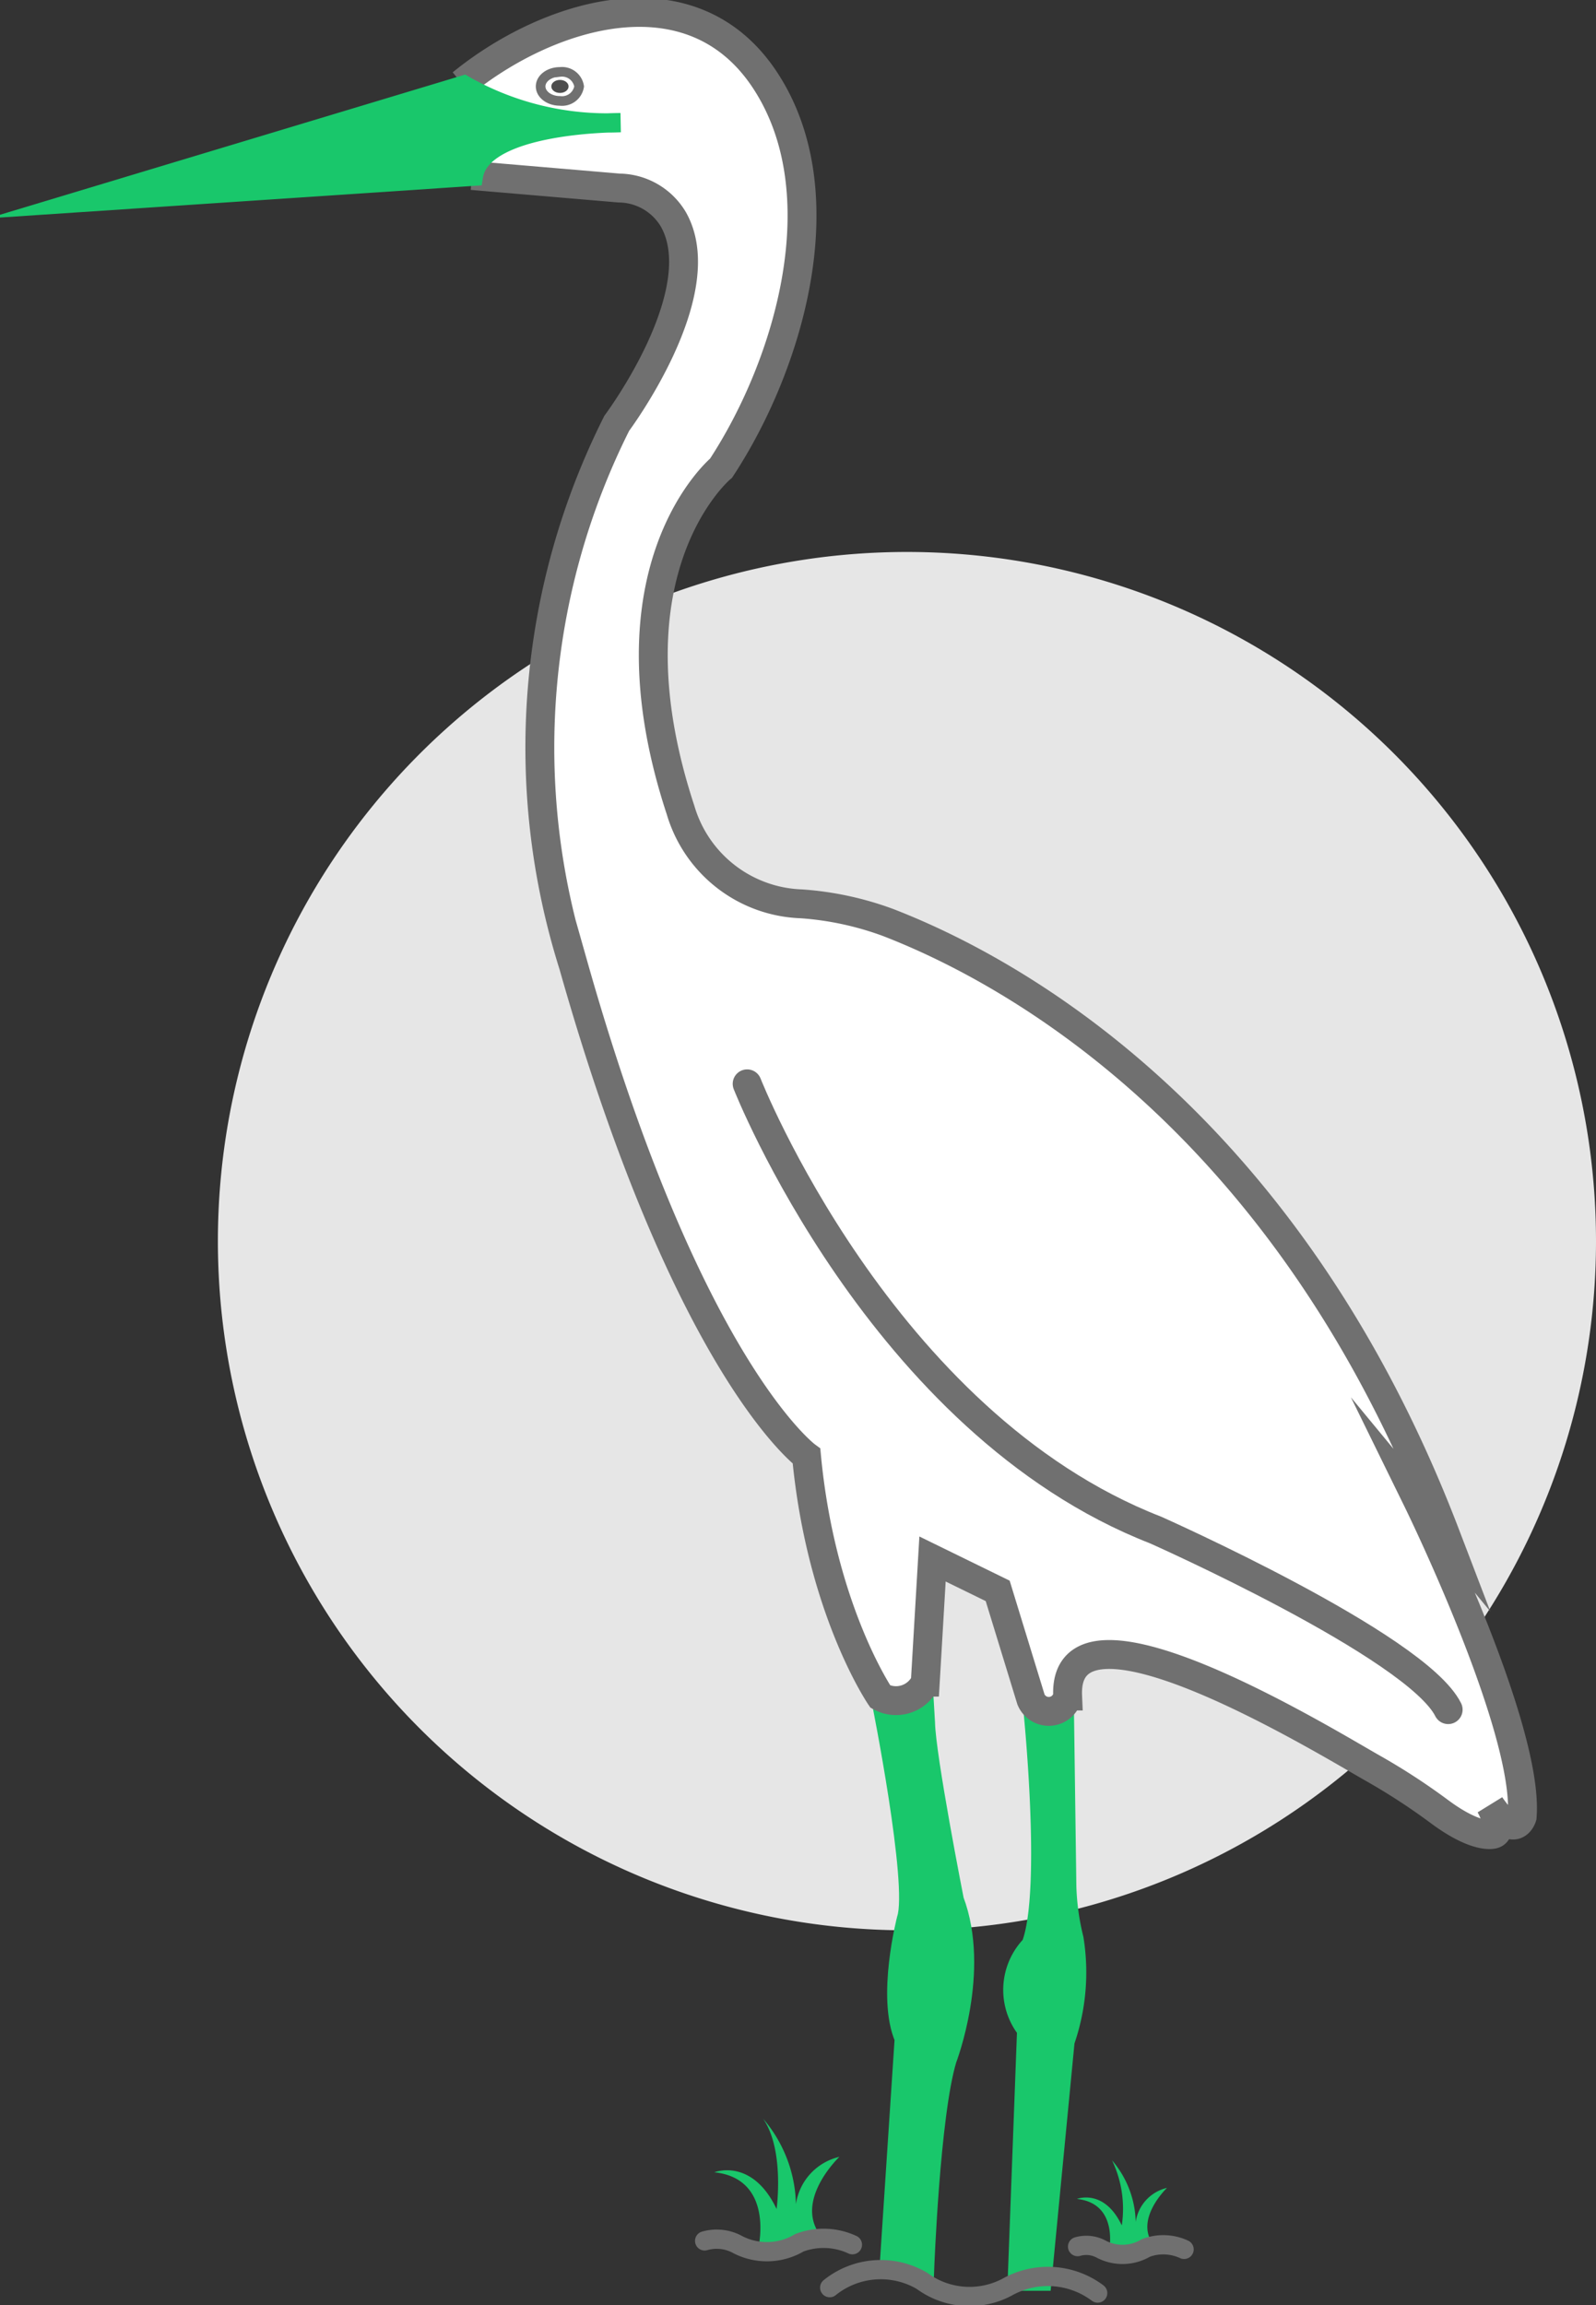 <svg id="Group_8833" data-name="Group 8833" xmlns="http://www.w3.org/2000/svg" xmlns:xlink="http://www.w3.org/1999/xlink" width="82.886" height="119.687" viewBox="0 0 82.886 119.687">
  <rect x="0" y="0" width="82.886" height="119.687" fill="#333333" stroke="none"/>
  <defs>
    <clipPath id="clip-path">
      <rect id="Rectangle_4974" data-name="Rectangle 4974" width="82.886" height="119.687" fill="none"/>
    </clipPath>
  </defs>
  <g id="Group_8834" data-name="Group 8834" clip-path="url(#clip-path)">
    <path id="Path_4696" data-name="Path 4696" d="M84.743,69.15A35.785,35.785,0,1,1,48.958,33.365,35.786,35.786,0,0,1,84.743,69.15" transform="translate(-1.857 -4.704)" fill="#e6e6e6"/>
    <path id="Path_4697" data-name="Path 4697" d="M62.258,103.038s1.015,9.666-.076,12.487a3.344,3.344,0,0,0-.225,4.4l-.489,13.051h1.278l1.2-12.449a10.931,10.931,0,0,0,.465-5.328,12.872,12.872,0,0,1-.375-2.731l-.128-9.431" transform="translate(-8.637 -14.527)" fill="#19c76b" stroke="#19c76b" stroke-miterlimit="10" stroke-width="1"/>
    <path id="Path_4698" data-name="Path 4698" d="M53.271,102.652s1.918,9.553,1.316,11.359c0,0-1.053,4.062-.113,6.205l-.789,11.961h1.843s.3-8.011,1.166-10.87c0,0,1.768-4.589.376-8.275,0,0-1.466-7.447-1.5-9.215l-.113-1.918" transform="translate(-7.511 -14.367)" fill="#19c76b" stroke="#19c76b" stroke-miterlimit="10" stroke-width="1"/>
    <path id="Path_4699" data-name="Path 4699" d="M27.92,4.443c4.42-3.6,11.887-6.008,15.735-.192,3.9,5.9,1.257,14.8-2.27,20.163,0,0-6.243,5.191-2.106,17.752a6.784,6.784,0,0,0,6.278,4.872A16.234,16.234,0,0,1,50.039,48C56.224,50.385,70.7,58.077,79,79.778l-1.429-1.73s5.792,11.81,5.416,16.4c0,0-.376,1.279-1.655-.6,0,0,.752,1.354.151,1.5,0,0-.839.28-2.806-1.185a33.374,33.374,0,0,0-3.461-2.25c-2.635-1.5-16.091-9.731-15.834-3.74A1,1,0,0,1,57.5,88.4l-.021-.047-1.73-5.641-3.384-1.655-.376,6.394a1.682,1.682,0,0,1-2.332.752s-3.084-4.513-3.836-12.487c0,0-6.168-4.513-12.11-25.5a37.5,37.5,0,0,1,2.257-28.133S41.05,15.29,38.908,11.5a3.316,3.316,0,0,0-2.818-1.63L28.447,9.22" transform="translate(-3.936 -0.106)" fill="#fff"/>
    <path id="Path_4700" data-name="Path 4700" d="M27.92,4.443c4.42-3.6,11.887-6.008,15.735-.192,3.9,5.9,1.257,14.8-2.27,20.163,0,0-6.243,5.191-2.106,17.752a6.784,6.784,0,0,0,6.278,4.872A16.234,16.234,0,0,1,50.039,48C56.224,50.385,70.7,58.077,79,79.778l-1.429-1.73s5.792,11.81,5.416,16.4c0,0-.376,1.279-1.655-.6,0,0,.752,1.354.151,1.5,0,0-.839.28-2.806-1.185a33.374,33.374,0,0,0-3.461-2.25c-2.635-1.5-16.091-9.731-15.834-3.74A1,1,0,0,1,57.5,88.4l-.021-.047-1.73-5.641-3.384-1.655-.376,6.394a1.682,1.682,0,0,1-2.332.752s-3.084-4.513-3.836-12.487c0,0-6.168-4.513-12.11-25.5a37.5,37.5,0,0,1,2.257-28.133S41.05,15.29,38.908,11.5a3.316,3.316,0,0,0-2.818-1.63L28.447,9.22" transform="translate(-3.936 -0.106)" fill="none" stroke="#707070" stroke-miterlimit="10" stroke-width="1.5"/>
    <path id="Path_4701" data-name="Path 4701" d="M4.364,11.268,24.711,5.137a15.047,15.047,0,0,0,8.125,1.956S25.652,7.055,25.2,9.876Z" transform="translate(-0.615 -0.724)" fill="#fff"/>
    <path id="Path_4702" data-name="Path 4702" d="M4.364,11.268,24.711,5.137a15.047,15.047,0,0,0,8.125,1.956S25.652,7.055,25.2,9.876Z" transform="translate(-0.615 -0.724)" fill="#19c76b" stroke="#19c76b" stroke-miterlimit="10" stroke-width="1"/>
    <path id="Path_4703" data-name="Path 4703" d="M50.162,138.122a4.224,4.224,0,0,1,4.792-.352,4.158,4.158,0,0,0,4.438.317,4.306,4.306,0,0,1,4.686.317" transform="translate(-7.072 -19.336)" fill="none" stroke="#707070" stroke-linecap="round" stroke-linejoin="round" stroke-width="1"/>
    <path id="Path_4704" data-name="Path 4704" d="M45.492,134.663s.777-3.485-2.306-3.811c0,0,1.955-.777,3.234,1.906,0,0,.426-3.06-.7-4.689a7.057,7.057,0,0,1,1.705,4.439,2.958,2.958,0,0,1,2.257-2.458s-2.483,2.357-.878,4.213l-.978.125-.928.5Z" transform="translate(-6.089 -18.056)" fill="#19c76b"/>
    <path id="Path_4705" data-name="Path 4705" d="M66.77,135.338s.56-2.512-1.662-2.746c0,0,1.41-.56,2.33,1.373a5.818,5.818,0,0,0-.506-3.378,5.083,5.083,0,0,1,1.229,3.2,2.131,2.131,0,0,1,1.626-1.77s-1.789,1.7-.633,3.035l-.7.091-.668.361Z" transform="translate(-9.18 -18.411)" fill="#19c76b"/>
    <path id="Path_4706" data-name="Path 4706" d="M50.275,135.631a3.552,3.552,0,0,0-2.758-.1s-.021.015-.063.038a3.3,3.3,0,0,1-3.121.063,2.261,2.261,0,0,0-1.731-.2" transform="translate(-6.007 -19.074)" fill="none" stroke="#707070" stroke-linecap="round" stroke-linejoin="round" stroke-width="1"/>
    <path id="Path_4707" data-name="Path 4707" d="M70.679,135.929a2.559,2.559,0,0,0-1.989-.072s-.015.01-.045.027a2.377,2.377,0,0,1-2.248.045,1.63,1.63,0,0,0-1.248-.144" transform="translate(-9.186 -19.13)" fill="none" stroke="#707070" stroke-linecap="round" stroke-linejoin="round" stroke-width="1"/>
    <path id="Path_4708" data-name="Path 4708" d="M45.171,65.515s6.92,17.6,21.212,23.168c0,0,13.541,6.018,15.194,9.327" transform="translate(-6.369 -9.237)" fill="none" stroke="#707070" stroke-linecap="round" stroke-linejoin="round" stroke-width="1.5"/>
    <path id="Path_4709" data-name="Path 4709" d="M34.686,5.1a.9.9,0,0,1-1,.752c-.551,0-1-.337-1-.752s.447-.752,1-.752A.9.9,0,0,1,34.686,5.1Z" transform="translate(-4.609 -0.613)" fill="none" stroke="#707070" stroke-miterlimit="10" stroke-width="0.5"/>
    <path id="Path_4710" data-name="Path 4710" d="M34.227,5.169c0,.187-.2.338-.448.338s-.448-.151-.448-.338.2-.338.448-.338.448.151.448.338" transform="translate(-4.699 -0.681)" fill="#4d4d4d"/>
  </g>
</svg>
